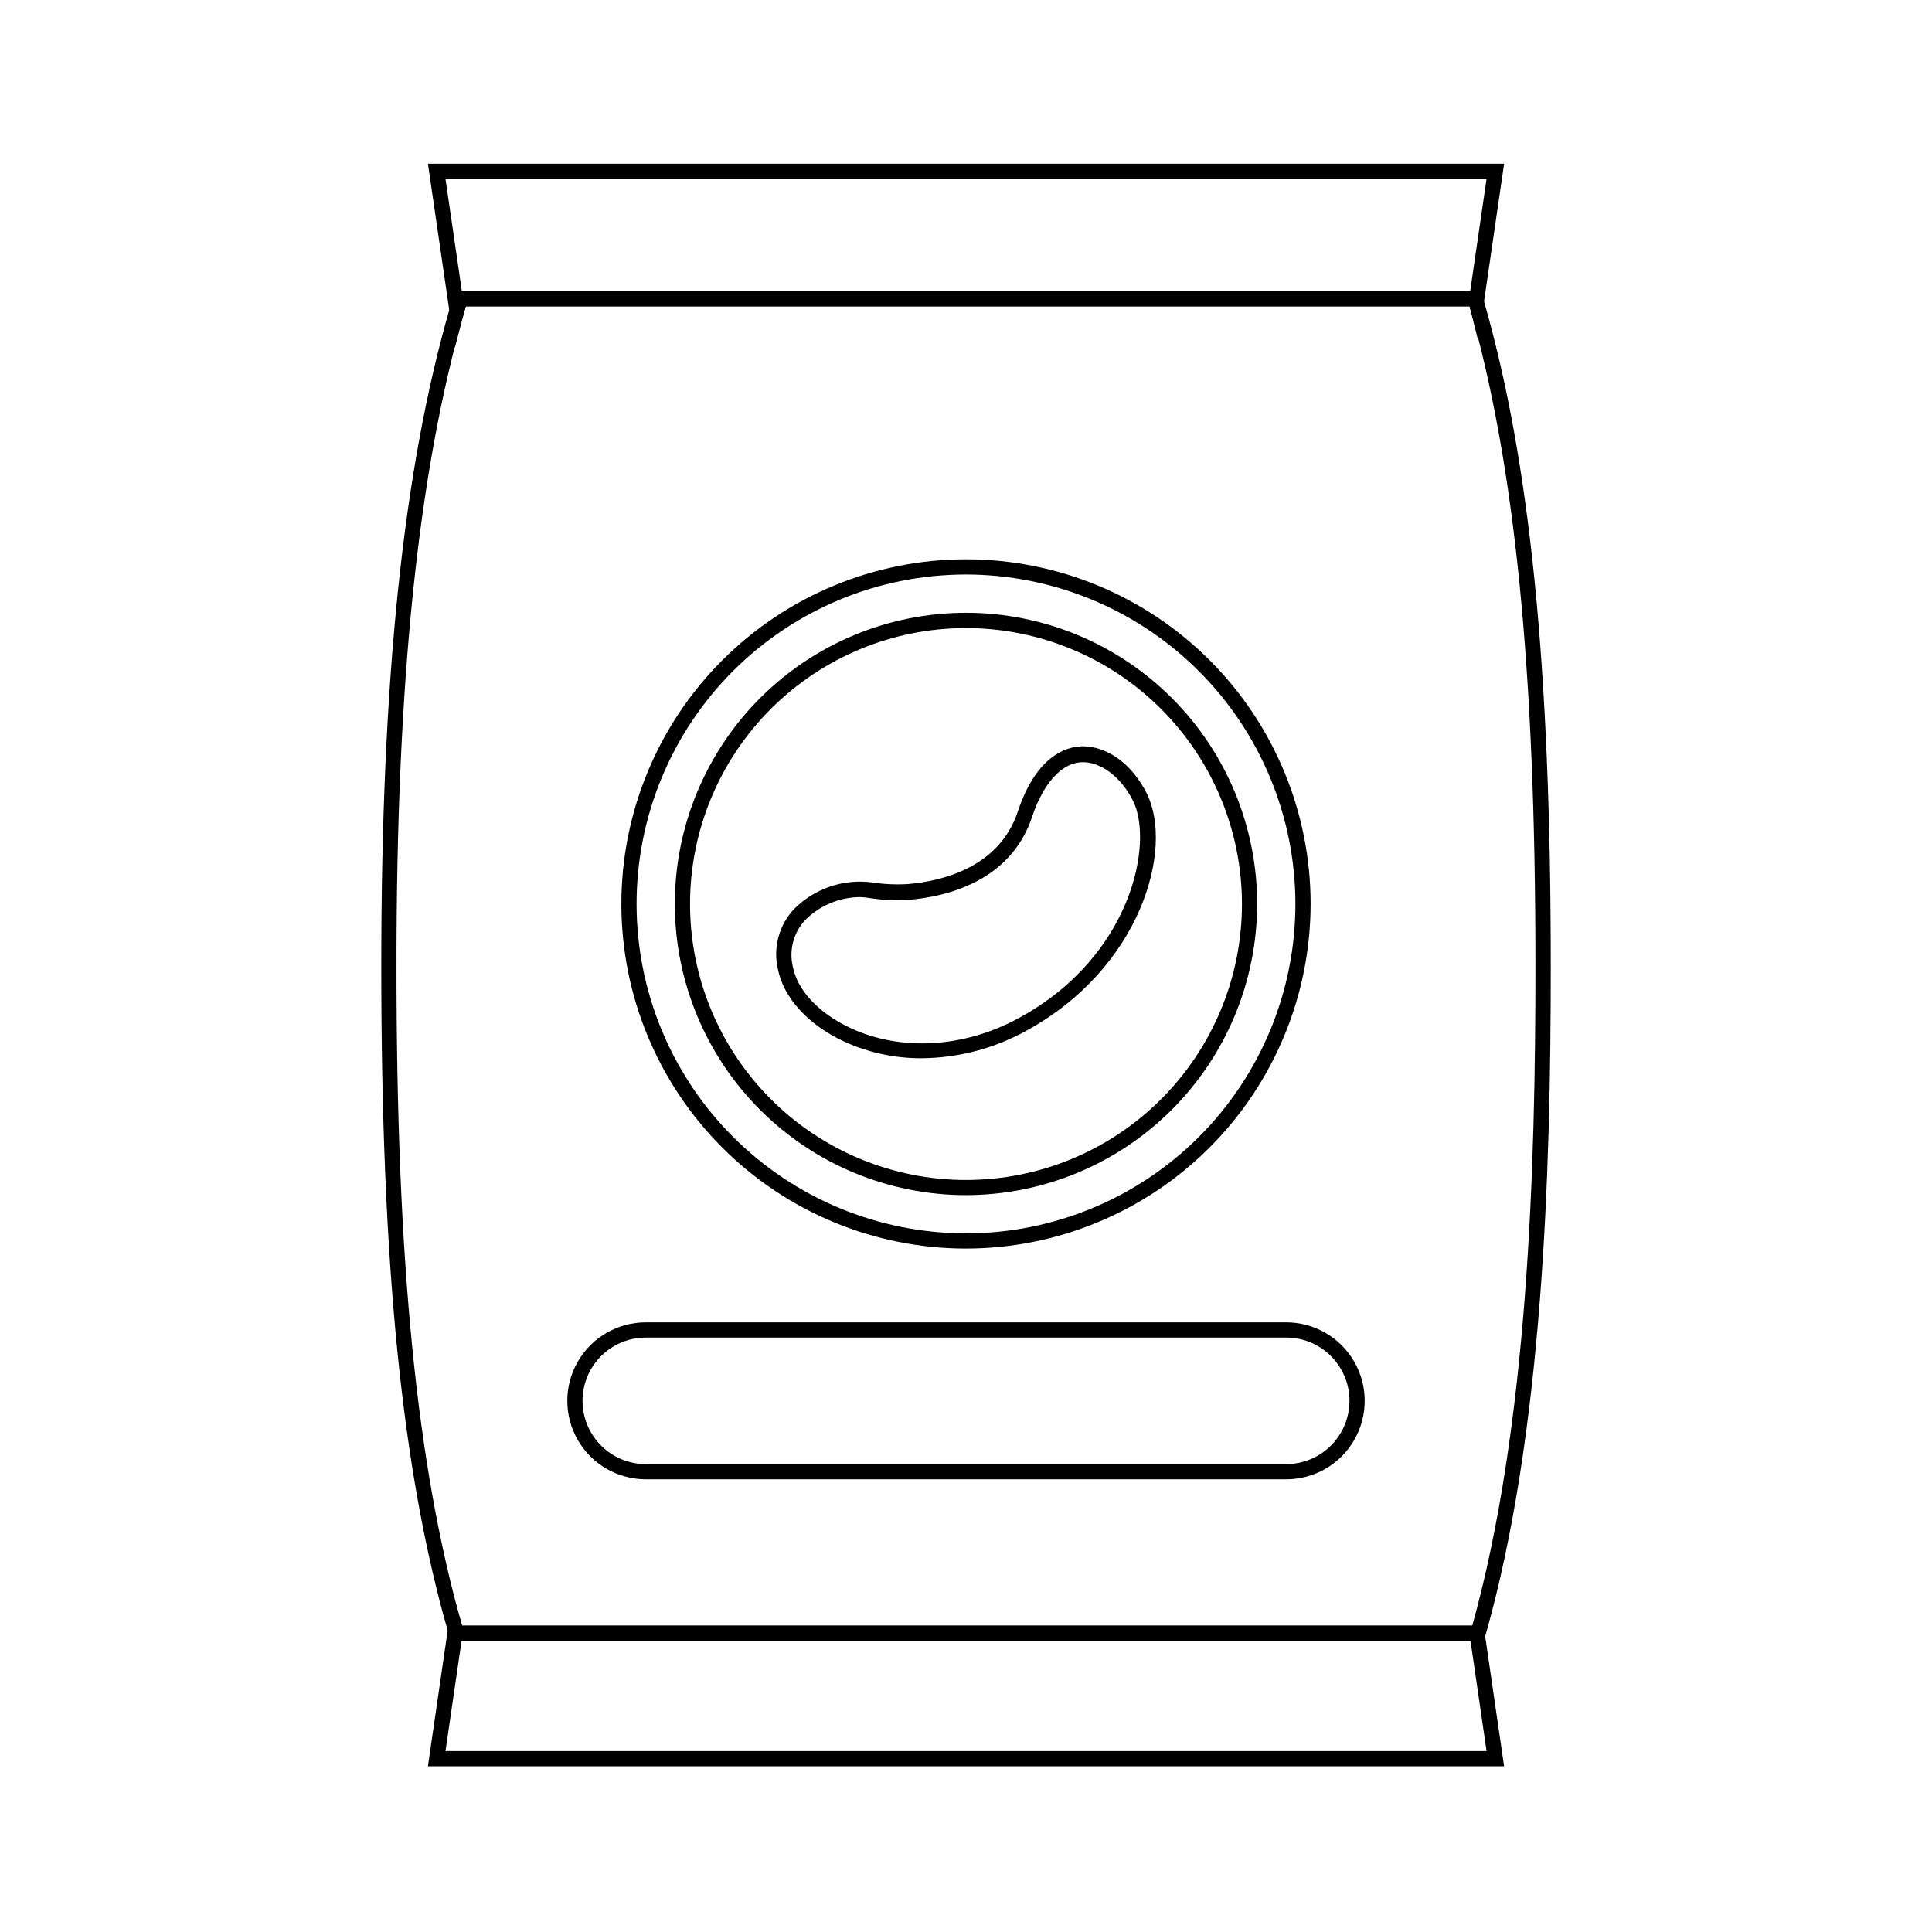 <?xml version="1.0" encoding="UTF-8"?>
<!-- Uploaded to: ICON Repo, www.svgrepo.com, Generator: ICON Repo Mixer Tools -->
<svg fill="#000000" width="800px" height="800px" version="1.1" viewBox="144 144 512 512" xmlns="http://www.w3.org/2000/svg">
 <g>
  <path d="m537.23 578.85h-273.77l-0.441-1.41c0-0.18-0.121-0.383-0.16-0.562l-0.102-0.344c-12.254-42.703-17.715-97.133-17.715-176.54 0-75.953 5.762-131.33 18.137-174.28 0.223-0.805 0.465-1.652 0.727-2.481l0.605-2.016h272.06l0.484 1.832-0.004 0.004c0.055 0.172 0.105 0.344 0.141 0.523 12.293 42.641 17.773 97.094 17.773 176.5 0 54.289-2.016 123.52-17.312 177.34zm-270.77-4.031h267.7c14.832-53.184 16.746-121.3 16.746-174.82 0-78.594-5.379-132.58-17.453-174.82h-266.01c-0.16 0.543-0.324 1.09-0.465 1.633-12.207 42.598-17.91 97.613-17.91 173.19 0 78.594 5.359 132.6 17.391 174.82z"/>
  <path d="m264.52 236.2-7.117-48.809h285.2l-6.852 46.977-2.297-9.191h-266.01c-0.16 0.543-0.324 1.09-0.465 1.633zm1.875-15.055h267.22l4.332-29.727-275.89 0.004z"/>
  <path d="m542.6 612.08h-285.2l6.629-45.523 2.438 8.262h270.71zm-280.54-4.031h275.89l-4.254-29.199h-267.38z"/>
  <path d="m484.86 536.03h-169.72c-7.43 0-14.297-3.965-18.012-10.398s-3.715-14.363 0-20.797c3.715-6.434 10.582-10.398 18.012-10.398h169.72c7.43 0 14.297 3.965 18.012 10.398 3.715 6.434 3.715 14.363 0 20.797s-10.582 10.398-18.012 10.398zm-169.72-37.562c-5.988 0-11.523 3.195-14.52 8.383-2.996 5.188-2.996 11.578 0 16.766 2.996 5.188 8.531 8.383 14.52 8.383h169.72c5.992 0 11.527-3.195 14.52-8.383 2.996-5.188 2.996-11.578 0-16.766-2.992-5.188-8.527-8.383-14.52-8.383z"/>
  <path d="m388.33 424.44c-7.16 0.051-14.238-1.477-20.738-4.473-9.391-4.394-15.898-11.508-17.41-19.004-1.391-5.758 0.234-11.824 4.312-16.121 5.375-5.359 12.918-7.949 20.453-7.012 3.191 0.5 6.43 0.656 9.652 0.461 8.727-0.746 24.184-4.231 29.141-19.246 4.758-14.309 12.293-16.93 16.383-17.23 6.812-0.465 13.742 4.394 17.773 12.434 7.297 14.609-1.512 46.352-31.941 62.914l0.004 0.004c-8.465 4.684-17.961 7.184-27.629 7.273zm-16.305-42.703v0.004c-5.473 0.004-10.719 2.176-14.59 6.043-3.152 3.332-4.398 8.039-3.305 12.496 1.25 6.246 6.934 12.273 15.176 16.121 13.422 6.289 30.23 5.301 44.719-2.621 30.047-16.324 35.75-46.594 30.23-57.574-3.246-6.449-8.805-10.559-13.887-10.195-5.078 0.363-9.875 5.523-12.855 14.469-5.723 17.211-22.895 21.16-32.605 21.984h-0.004c-3.516 0.23-7.043 0.07-10.52-0.484-0.781-0.129-1.57-0.207-2.359-0.238z"/>
  <path d="m400 474.88c-24.223 0-47.453-9.621-64.582-26.75-17.129-17.125-26.75-40.355-26.75-64.578 0-24.223 9.621-47.453 26.75-64.582 17.129-17.125 40.359-26.75 64.582-26.75s47.453 9.625 64.578 26.75c17.129 17.129 26.75 40.359 26.75 64.582-0.027 24.215-9.656 47.43-26.777 64.551-17.125 17.121-40.34 26.754-64.551 26.777zm0-178.63c-23.156 0-45.359 9.199-61.73 25.57-16.375 16.371-25.57 38.578-25.57 61.73 0 23.152 9.195 45.359 25.57 61.73 16.371 16.371 38.574 25.57 61.73 25.57 23.152 0 45.355-9.199 61.73-25.57 16.371-16.371 25.566-38.578 25.566-61.73-0.023-23.145-9.23-45.336-25.598-61.703-16.367-16.363-38.555-25.57-61.699-25.598z"/>
  <path d="m400 460.72c-20.465 0-40.094-8.129-54.562-22.602-14.473-14.473-22.602-34.098-22.602-54.562 0-20.465 8.129-40.094 22.602-54.562 14.469-14.473 34.098-22.602 54.562-22.602s40.09 8.129 54.562 22.602c14.469 14.469 22.598 34.098 22.598 54.562-0.023 20.457-8.164 40.066-22.629 54.531-14.465 14.465-34.074 22.605-54.531 22.633zm0-150.28c-19.398 0-38 7.707-51.715 21.422-13.719 13.719-21.422 32.32-21.418 51.719 0 19.395 7.707 38 21.426 51.711 13.719 13.715 32.32 21.418 51.719 21.414 19.398-0.004 38-7.711 51.711-21.434 13.715-13.719 21.414-32.32 21.41-51.719-0.023-19.387-7.734-37.977-21.445-51.684-13.711-13.707-32.301-21.414-51.688-21.43z"/>
 </g>
</svg>